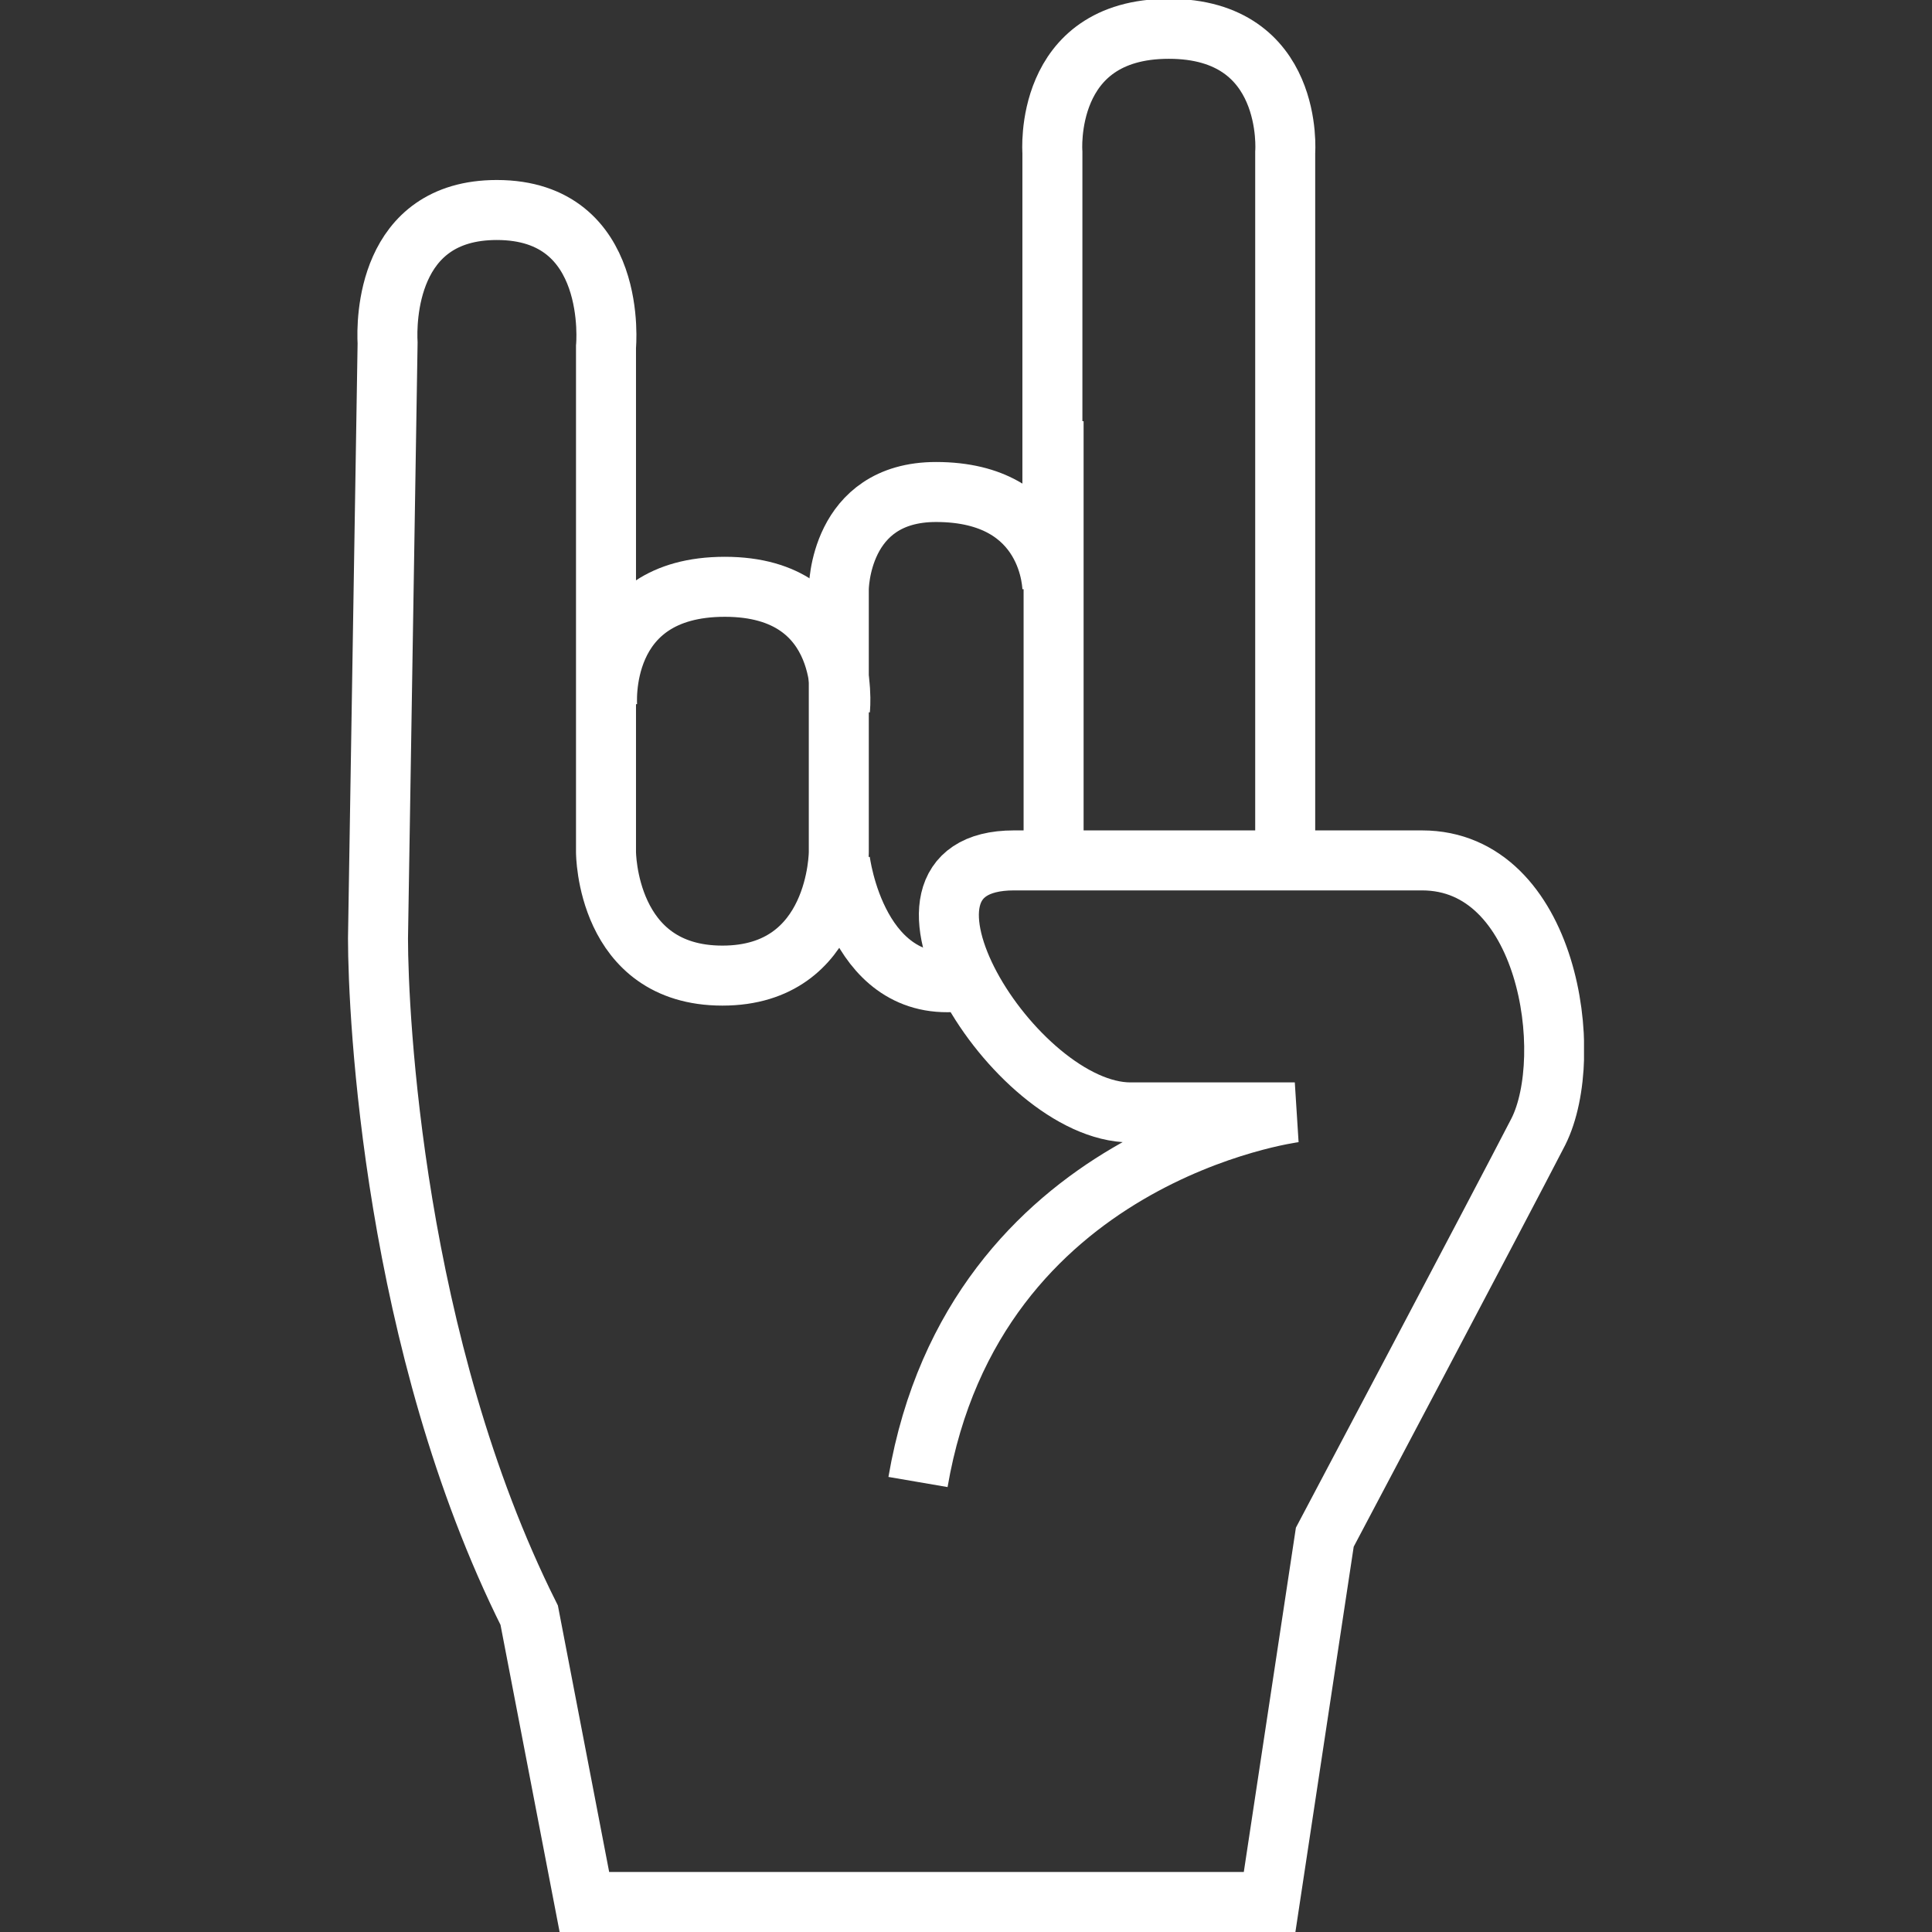 <?xml version="1.0" encoding="UTF-8"?>
<svg xmlns="http://www.w3.org/2000/svg" xmlns:cc="http://creativecommons.org/ns#" xmlns:dc="http://purl.org/dc/elements/1.1/" xmlns:rdf="http://www.w3.org/1999/02/22-rdf-syntax-ns#" xmlns:xlink="http://www.w3.org/1999/xlink" width="161" height="161" version="1.0" viewBox="0 0 161 161" xml:space="preserve">
  <rect x="0" y="0" width="161" height="161" fill="#333333" stroke="none"/>
  <g id="c" transform="translate(-69.5,-69.5)">
    <defs>
      <rect id="b" x="98.5" y="69.5" width="103" height="161"></rect>
    </defs>
    <clipPath id="a">
      <use width="100%" height="100%" xlink:href="#b"></use>
    </clipPath>
    <path class="st3" d="m176.6 141.2v-59s0.8-10.3-9.7-10.3-9.7 10.3-9.7 10.3v36.4s0-8.1-9.7-8.1c-8.1 0-8.1 8.1-8.1 8.1v21.9s0 10.3-9.7 10.3-9.7-10.3-9.7-10.3v-42.1s1.1-11.4-9.1-11.4c-9.2 0-9.2 9.3-9.1 11.1 0 0.2-0.8 49.6-0.8 49.6 0 6.4 1.3 33.8 12.6 56.4l4.6 23.9h57.1l4.6-30.4s14.5-27.4 17.8-33.8c3.2-6.4 0.8-22.6-9.7-22.6h-34c-12.9 0 0 21 9.7 21h13.7s-26.7 3.4-31.4 30.8" clip-path="url(#a)" style="fill:none;stroke-width:5;stroke:#fff"></path>
    <path class="st3" d="m139.5 141.2s1.4 11.6 10.6 10" clip-path="url(#a)" style="fill:none;stroke-width:5;stroke:#fff"></path>
    <path class="st3" d="m120.1 128.4s-0.9-10 9.8-10 9.6 10.2 9.6 10.2" clip-path="url(#a)" style="fill:none;stroke-width:5;stroke:#fff"></path>
    <line class="st4" x1="157.3" x2="157.3" y1="104.6" y2="141.2" style="fill:none;stroke-width:5;stroke:#fff"></line>
  </g>
</svg>
